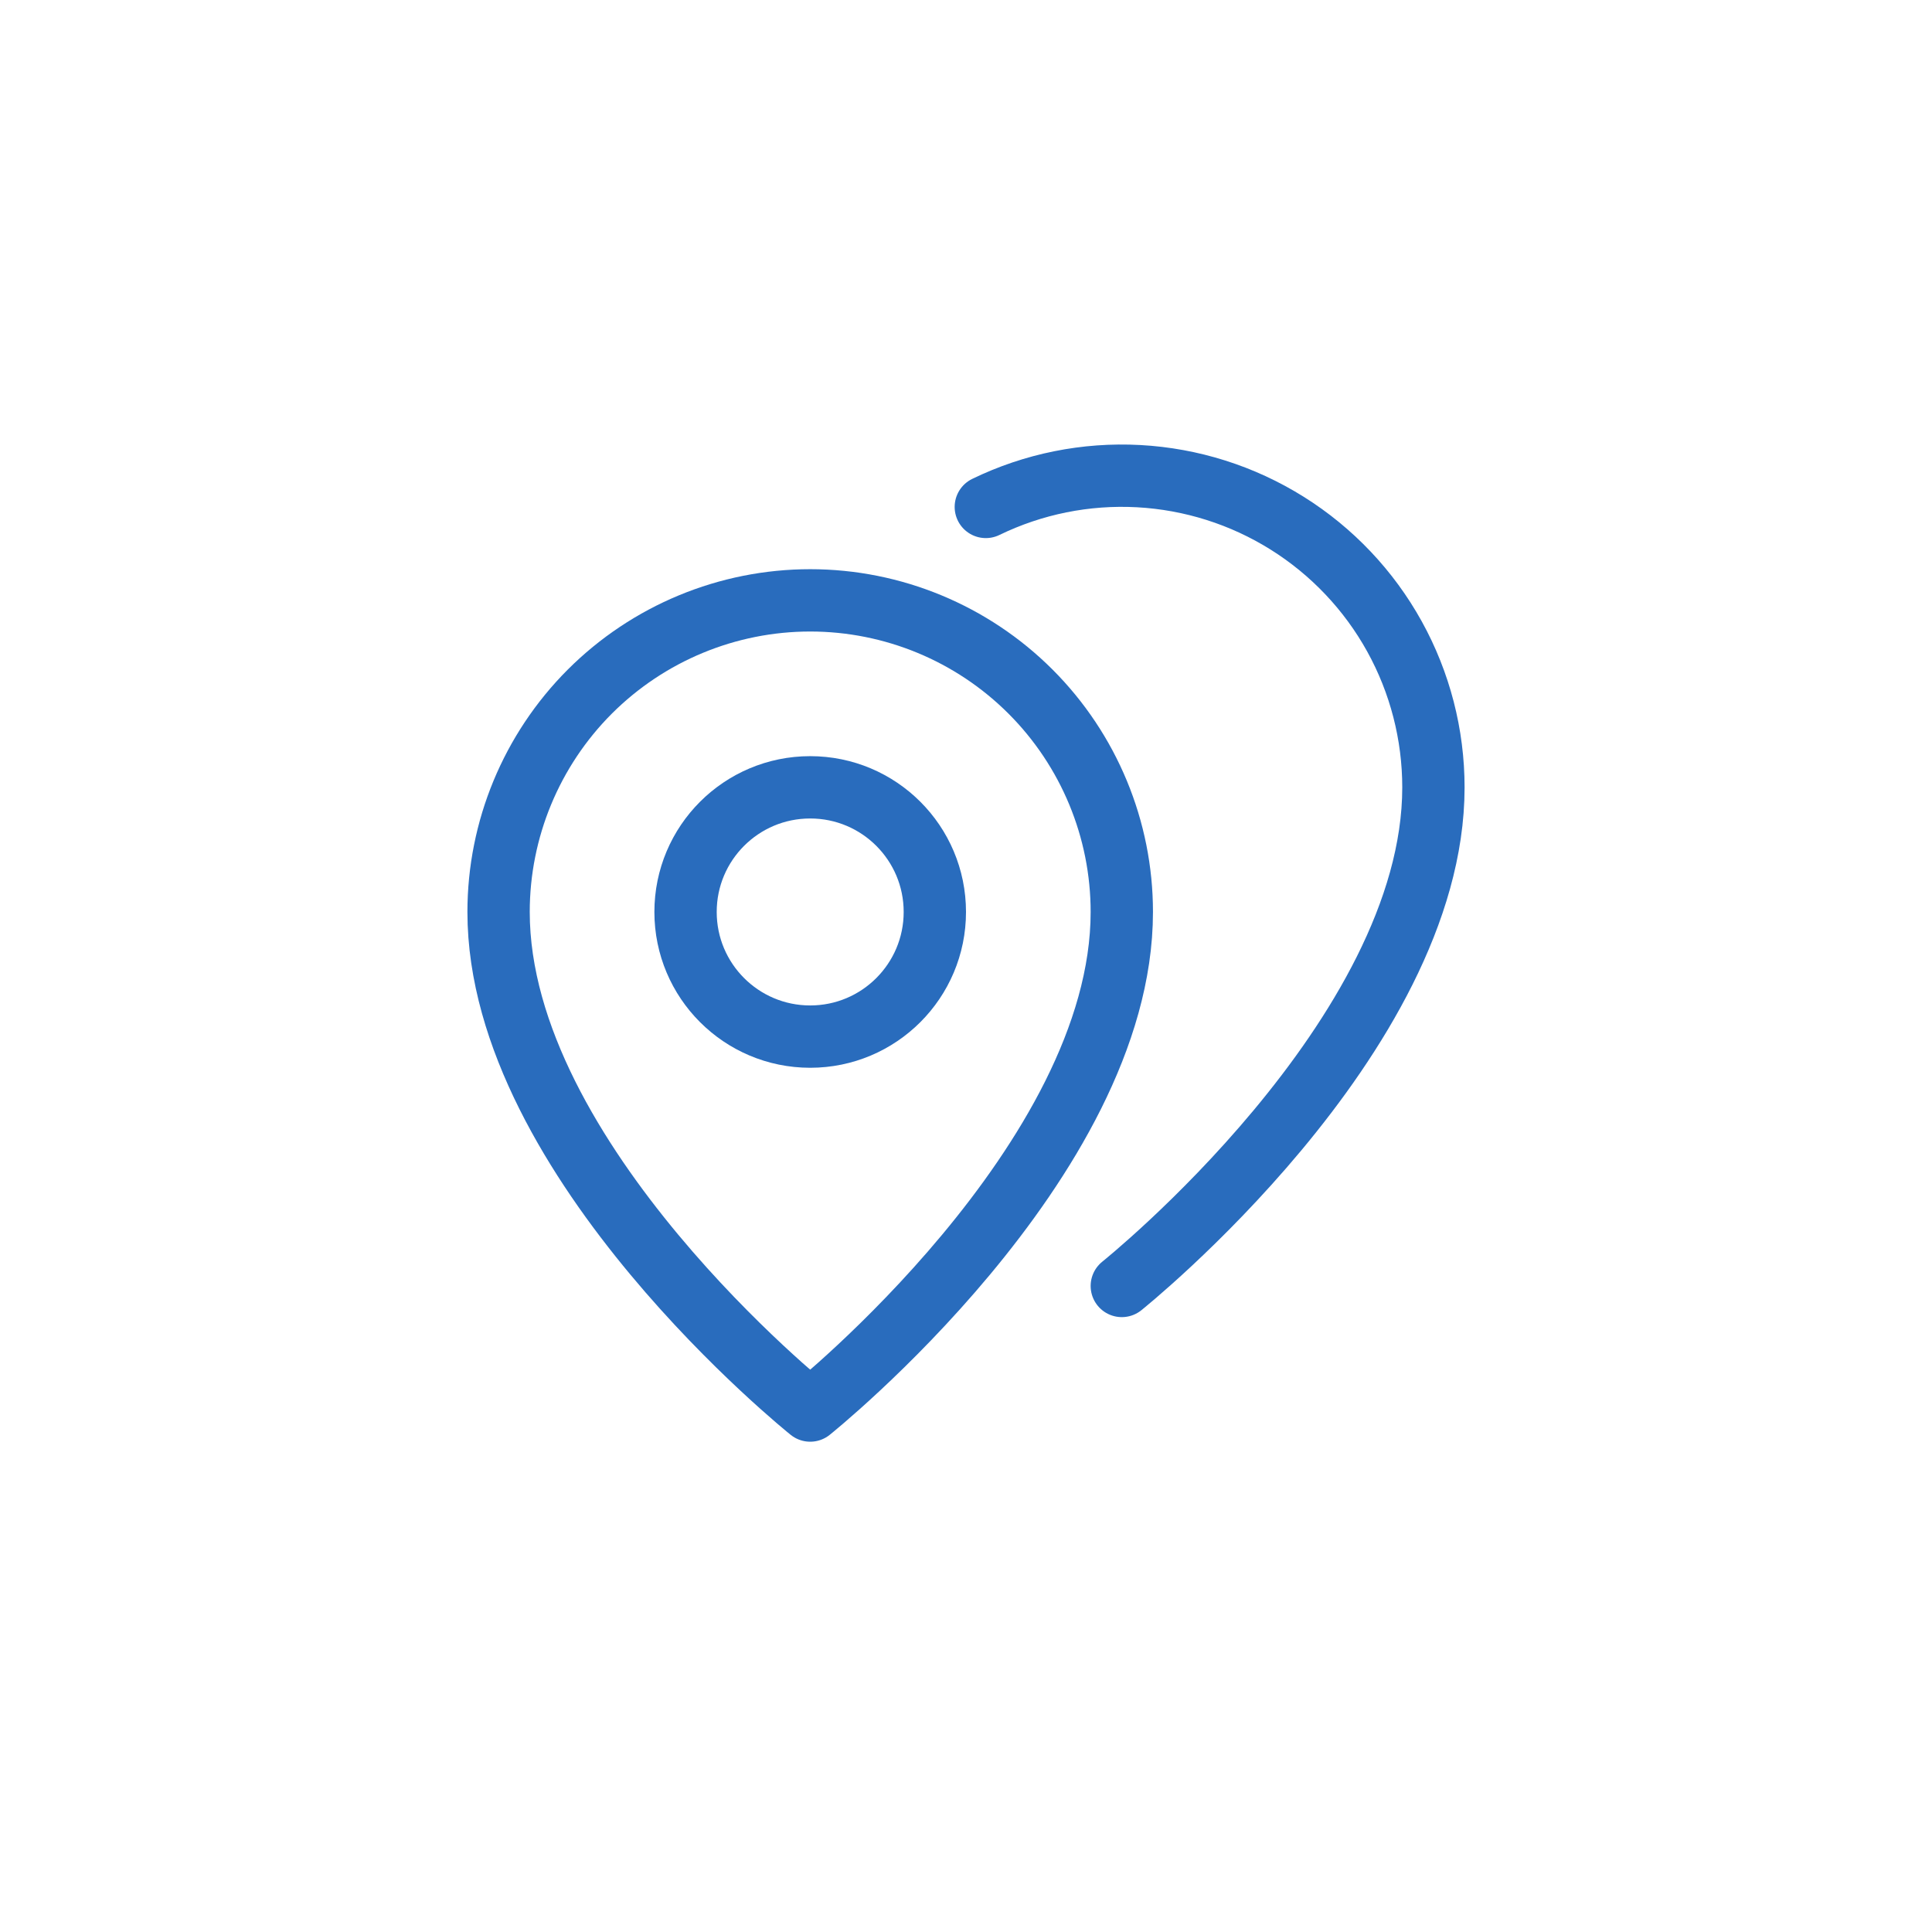 <svg width="31" height="31" viewBox="0 0 31 31" fill="none" xmlns="http://www.w3.org/2000/svg">
<g clip-path="url(#clip0)">
<g clip-path="url(#clip1)">
<path d="M18 14.633C18 18.633 13 22.633 13 22.633C13 22.633 8 18.633 8 14.633C8 13.307 8.527 12.035 9.464 11.097C10.402 10.16 11.674 9.633 13 9.633C14.326 9.633 15.598 10.16 16.535 11.097C17.473 12.035 18 13.307 18 14.633V14.633Z" stroke="#296CBD" stroke-linecap="round" stroke-linejoin="round"/>
<path d="M15.818 8.134C16.58 7.764 17.424 7.594 18.27 7.64C19.116 7.686 19.937 7.946 20.655 8.396C21.373 8.846 21.965 9.471 22.375 10.212C22.785 10.953 23 11.787 23 12.634C23 16.634 18 20.634 18 20.634" stroke="#296CBD" stroke-linecap="round" stroke-linejoin="round"/>
<path d="M13 16.633C14.105 16.633 15 15.737 15 14.633C15 13.528 14.105 12.633 13 12.633C11.895 12.633 11 13.528 11 14.633C11 15.737 11.895 16.633 13 16.633Z" stroke="#296CBD" stroke-linecap="round" stroke-linejoin="round"/>
</g>
</g>
<defs>
<clipPath id="clip0">
<path d="M0.5 0.379H30.5V30.379H0.5V0.379Z" fill="white"/>
</clipPath>
<clipPath id="clip1">
<rect x="7.5" y="7.133" width="16" height="16" fill="white"/>
</clipPath>
</defs>
</svg>
